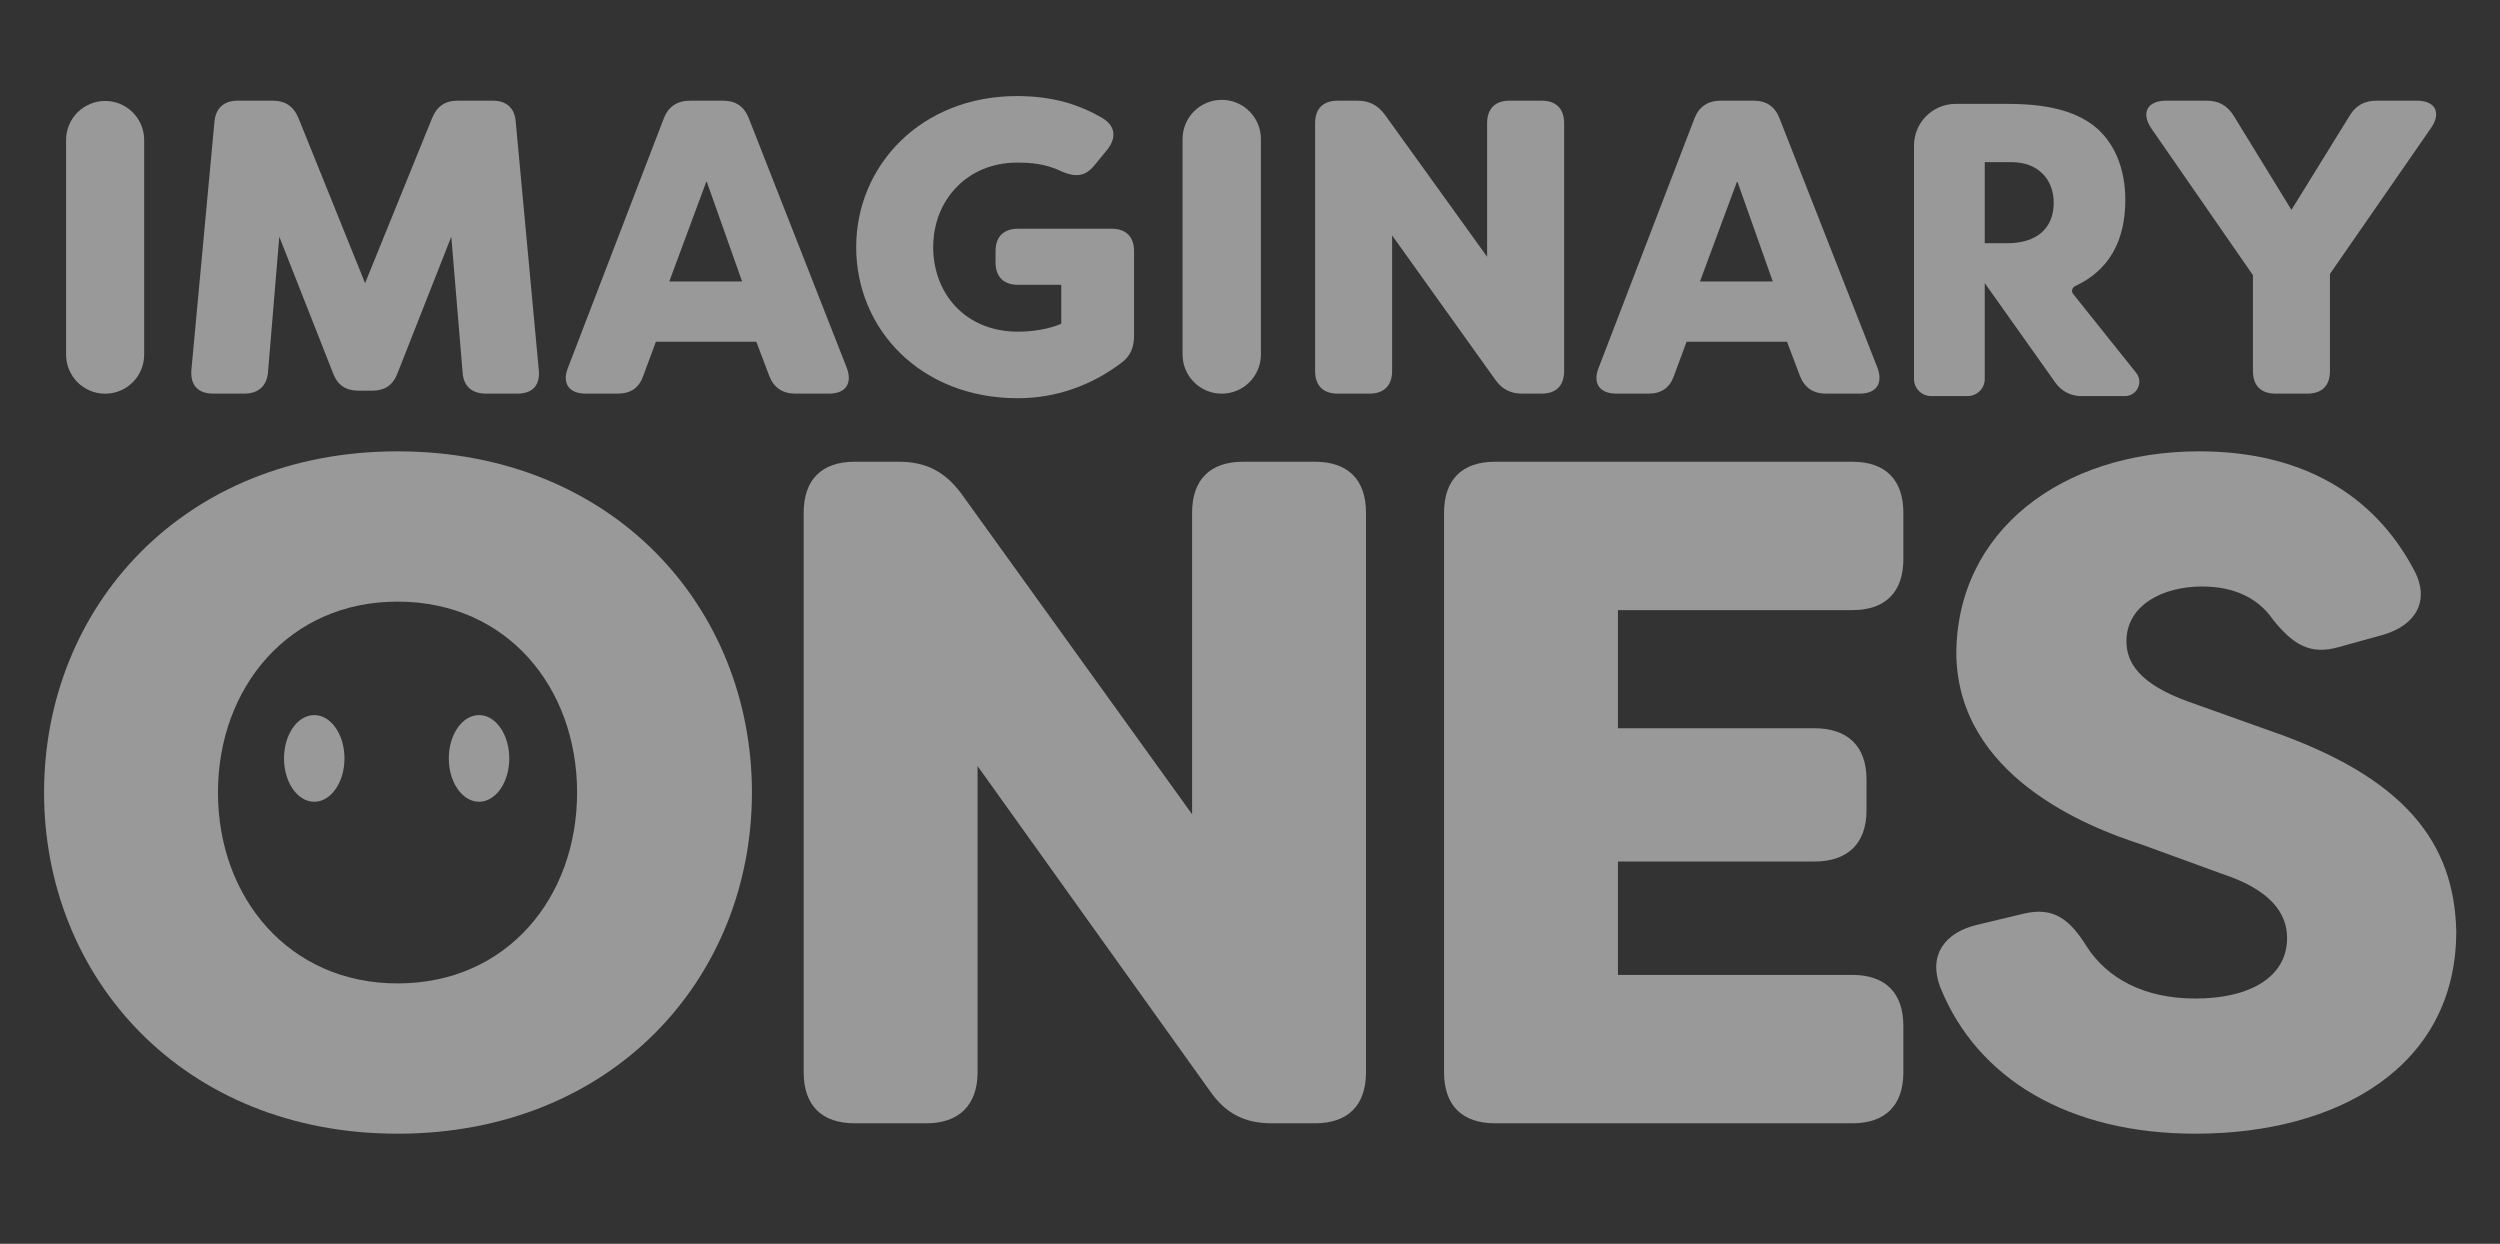 <svg width="201" height="100" viewBox="0 0 201 100" fill="none" xmlns="http://www.w3.org/2000/svg">
<rect x="0" y="0" width="201" height="100" fill="#333333" stroke="none"/>
<g opacity="0.5">
<path d="M31.961 91.149C49.285 91.149 60.455 78.611 60.455 63.718C60.455 48.825 49.285 36.288 31.961 36.288C14.713 36.288 3.543 48.825 3.543 63.718C3.543 78.611 14.713 91.149 31.961 91.149ZM31.961 79.067C23.223 79.067 17.524 72.153 17.524 63.718C17.524 55.284 23.223 48.37 31.961 48.37C40.775 48.37 46.398 55.284 46.398 63.718C46.398 72.153 40.775 79.067 31.961 79.067Z" fill="white"/>
<path d="M68.718 90.313H74.493C77.077 90.313 78.596 88.869 78.596 86.21V61.591L97.288 87.729C98.504 89.477 100.024 90.313 102.227 90.313H105.723C108.382 90.313 109.826 88.869 109.826 86.21V41.227C109.826 38.568 108.382 37.124 105.723 37.124H99.948C97.288 37.124 95.845 38.568 95.845 41.227V65.466L77.305 39.707C76.013 37.96 74.493 37.124 72.29 37.124H68.718C66.059 37.124 64.615 38.568 64.615 41.227V86.21C64.615 88.869 66.059 90.313 68.718 90.313Z" fill="white"/>
<path d="M148.927 49.053C151.586 49.053 153.03 47.61 153.03 44.95V41.227C153.03 38.568 151.586 37.124 148.927 37.124H120.205C117.545 37.124 116.102 38.568 116.102 41.227V86.21C116.102 88.869 117.545 90.313 120.205 90.313H148.927C151.586 90.313 153.03 88.869 153.03 86.21V82.486C153.03 79.827 151.586 78.383 148.927 78.383H130.083V69.265H145.887C148.547 69.265 150.067 67.821 150.067 65.162V62.654C150.067 59.995 148.547 58.551 145.887 58.551H130.083V49.053H148.927Z" fill="white"/>
<path d="M176.512 91.149C187.985 91.149 197.483 85.754 197.483 74.888C197.331 67.822 193.456 62.503 182.362 58.703L175.98 56.424C171.953 54.98 170.965 53.233 170.965 51.561C170.965 48.673 173.852 47.154 177.044 47.154C179.703 47.154 181.603 48.142 182.742 49.813C184.338 51.789 185.706 52.701 188.061 52.017L191.633 51.029C194.216 50.269 195.432 48.294 194.064 45.786C190.873 39.783 185.098 36.288 176.816 36.288C165.798 36.288 157.288 42.671 157.288 52.625C157.44 62.351 167.697 66.454 172.181 67.897L178.639 70.253C182.59 71.545 183.882 73.444 183.882 75.42C183.882 78.535 180.919 80.283 176.512 80.283C172.408 80.283 169.445 78.687 167.773 76.104C166.406 73.9 165.114 72.912 162.759 73.444L158.959 74.356C156.376 74.964 155.008 76.788 155.996 79.371C158.959 86.742 166.33 91.149 176.512 91.149Z" fill="white"/>
<path d="M27.696 60.977C27.696 62.901 26.607 64.461 25.265 64.461C23.922 64.461 22.834 62.901 22.834 60.977C22.834 59.053 23.922 57.493 25.265 57.493C26.607 57.493 27.696 59.053 27.696 60.977Z" fill="white"/>
<path d="M40.946 60.977C40.946 62.901 39.857 64.461 38.515 64.461C37.172 64.461 36.084 62.901 36.084 60.977C36.084 59.053 37.172 57.493 38.515 57.493C39.857 57.493 40.946 59.053 40.946 60.977Z" fill="white"/>
<path d="M159.573 22.759L165.265 30.783C165.739 31.45 166.506 31.846 167.325 31.846H170.847C171.811 31.846 172.349 30.735 171.751 29.979L166.679 23.632C166.514 23.426 166.596 23.118 166.836 23.006C169.528 21.75 170.875 19.427 170.875 16.067C170.875 13.496 169.962 11.382 168.348 10.114C166.803 8.917 164.557 8.353 161.468 8.353H157.233C155.385 8.353 153.887 9.852 153.887 11.7V30.468C153.887 31.23 154.504 31.846 155.265 31.846H158.195C158.956 31.846 159.573 31.23 159.573 30.468V22.759ZM159.573 19.554V13.038H161.749C163.785 13.038 165.118 14.341 165.118 16.313C165.118 18.356 163.75 19.554 161.398 19.554H159.573Z" fill="white"/>
<path d="M17.139 31.647H19.629C20.773 31.647 21.446 31.041 21.547 29.931L22.455 19.03L26.762 29.965C27.132 30.974 27.805 31.412 28.848 31.412H29.891C30.934 31.412 31.607 30.974 31.977 29.965L36.284 19.03L37.192 29.931C37.26 31.041 37.933 31.647 39.077 31.647H41.6C42.812 31.647 43.451 30.974 43.316 29.729L41.466 9.81C41.398 8.7 40.725 8.094 39.615 8.094H36.822C35.779 8.094 35.14 8.532 34.736 9.508L29.353 22.765L24.003 9.508C23.599 8.532 22.926 8.094 21.917 8.094H19.124C17.98 8.094 17.341 8.7 17.24 9.81L15.389 29.729C15.288 30.974 15.928 31.647 17.139 31.647Z" fill="white"/>
<path d="M47.081 31.647H49.672C50.715 31.647 51.388 31.176 51.724 30.2L52.734 27.475H60.809L61.852 30.234C62.222 31.176 62.929 31.647 63.938 31.647H66.663C68.009 31.647 68.548 30.806 68.076 29.561L60.203 9.508C59.833 8.566 59.16 8.094 58.117 8.094H55.493C54.45 8.094 53.743 8.566 53.373 9.508L45.668 29.561C45.163 30.806 45.735 31.647 47.081 31.647ZM53.81 22.63L56.805 14.555L59.665 22.63H53.81Z" fill="white"/>
<path d="M81.826 32.017C84.888 32.017 87.714 31.008 90.136 29.191C90.91 28.619 91.179 27.912 91.179 26.97V20.207C91.179 19.03 90.54 18.39 89.362 18.39H81.859C80.682 18.39 80.042 19.03 80.042 20.207V21.082C80.042 22.26 80.682 22.899 81.859 22.899H85.325V26.028C84.349 26.466 82.936 26.668 81.859 26.668C77.586 26.668 75.029 23.572 75.029 19.871C75.029 16.069 77.788 13.074 81.758 13.074C82.869 13.074 84.046 13.142 85.426 13.814C86.469 14.252 87.243 14.184 87.949 13.343L89.026 12.031C89.766 11.089 89.699 10.147 88.656 9.508C86.671 8.33 84.484 7.724 81.758 7.724C74.087 7.724 68.838 13.276 68.838 19.871C68.838 26.466 74.02 32.017 81.826 32.017Z" fill="white"/>
<path d="M107.553 31.647H110.111C111.254 31.647 111.927 31.008 111.927 29.83V18.929L120.204 30.503C120.743 31.277 121.416 31.647 122.391 31.647H123.939C125.117 31.647 125.756 31.008 125.756 29.83V9.911C125.756 8.734 125.117 8.094 123.939 8.094H121.382C120.204 8.094 119.565 8.734 119.565 9.911V20.645L111.355 9.238C110.783 8.465 110.111 8.094 109.135 8.094H107.553C106.376 8.094 105.736 8.734 105.736 9.911V29.83C105.736 31.008 106.376 31.647 107.553 31.647Z" fill="white"/>
<path d="M129.948 31.647H132.539C133.582 31.647 134.255 31.176 134.592 30.2L135.601 27.475H143.676L144.719 30.234C145.089 31.176 145.796 31.647 146.805 31.647H149.531C150.877 31.647 151.415 30.806 150.944 29.561L143.07 9.508C142.7 8.566 142.027 8.094 140.984 8.094H138.36C137.317 8.094 136.61 8.566 136.24 9.508L128.535 29.561C128.03 30.806 128.602 31.647 129.948 31.647ZM136.678 22.63L139.672 14.555L142.532 22.63H136.678Z" fill="white"/>
<path d="M182.954 31.647H185.511C186.688 31.647 187.328 31.008 187.328 29.83V22.024L195.437 10.315C196.312 9.07 195.807 8.094 194.326 8.094H191.096C190.121 8.094 189.414 8.465 188.909 9.306L184.232 16.876L179.589 9.306C179.051 8.465 178.378 8.094 177.402 8.094H174.138C172.658 8.094 172.119 9.07 172.961 10.315L181.137 22.125V29.83C181.137 31.008 181.776 31.647 182.954 31.647Z" fill="white"/>
<path d="M5.314 11.255C5.314 9.522 6.719 8.117 8.453 8.117C10.186 8.117 11.591 9.522 11.591 11.255V28.515C11.591 30.248 10.186 31.653 8.453 31.653C6.719 31.653 5.314 30.248 5.314 28.515V11.255Z" fill="white"/>
<path d="M95.078 11.179C95.078 9.439 96.488 8.029 98.228 8.029C99.967 8.029 101.377 9.439 101.377 11.179V28.502C101.377 30.241 99.967 31.651 98.228 31.651C96.488 31.651 95.078 30.241 95.078 28.502V11.179Z" fill="white"/>
</g>
</svg>
